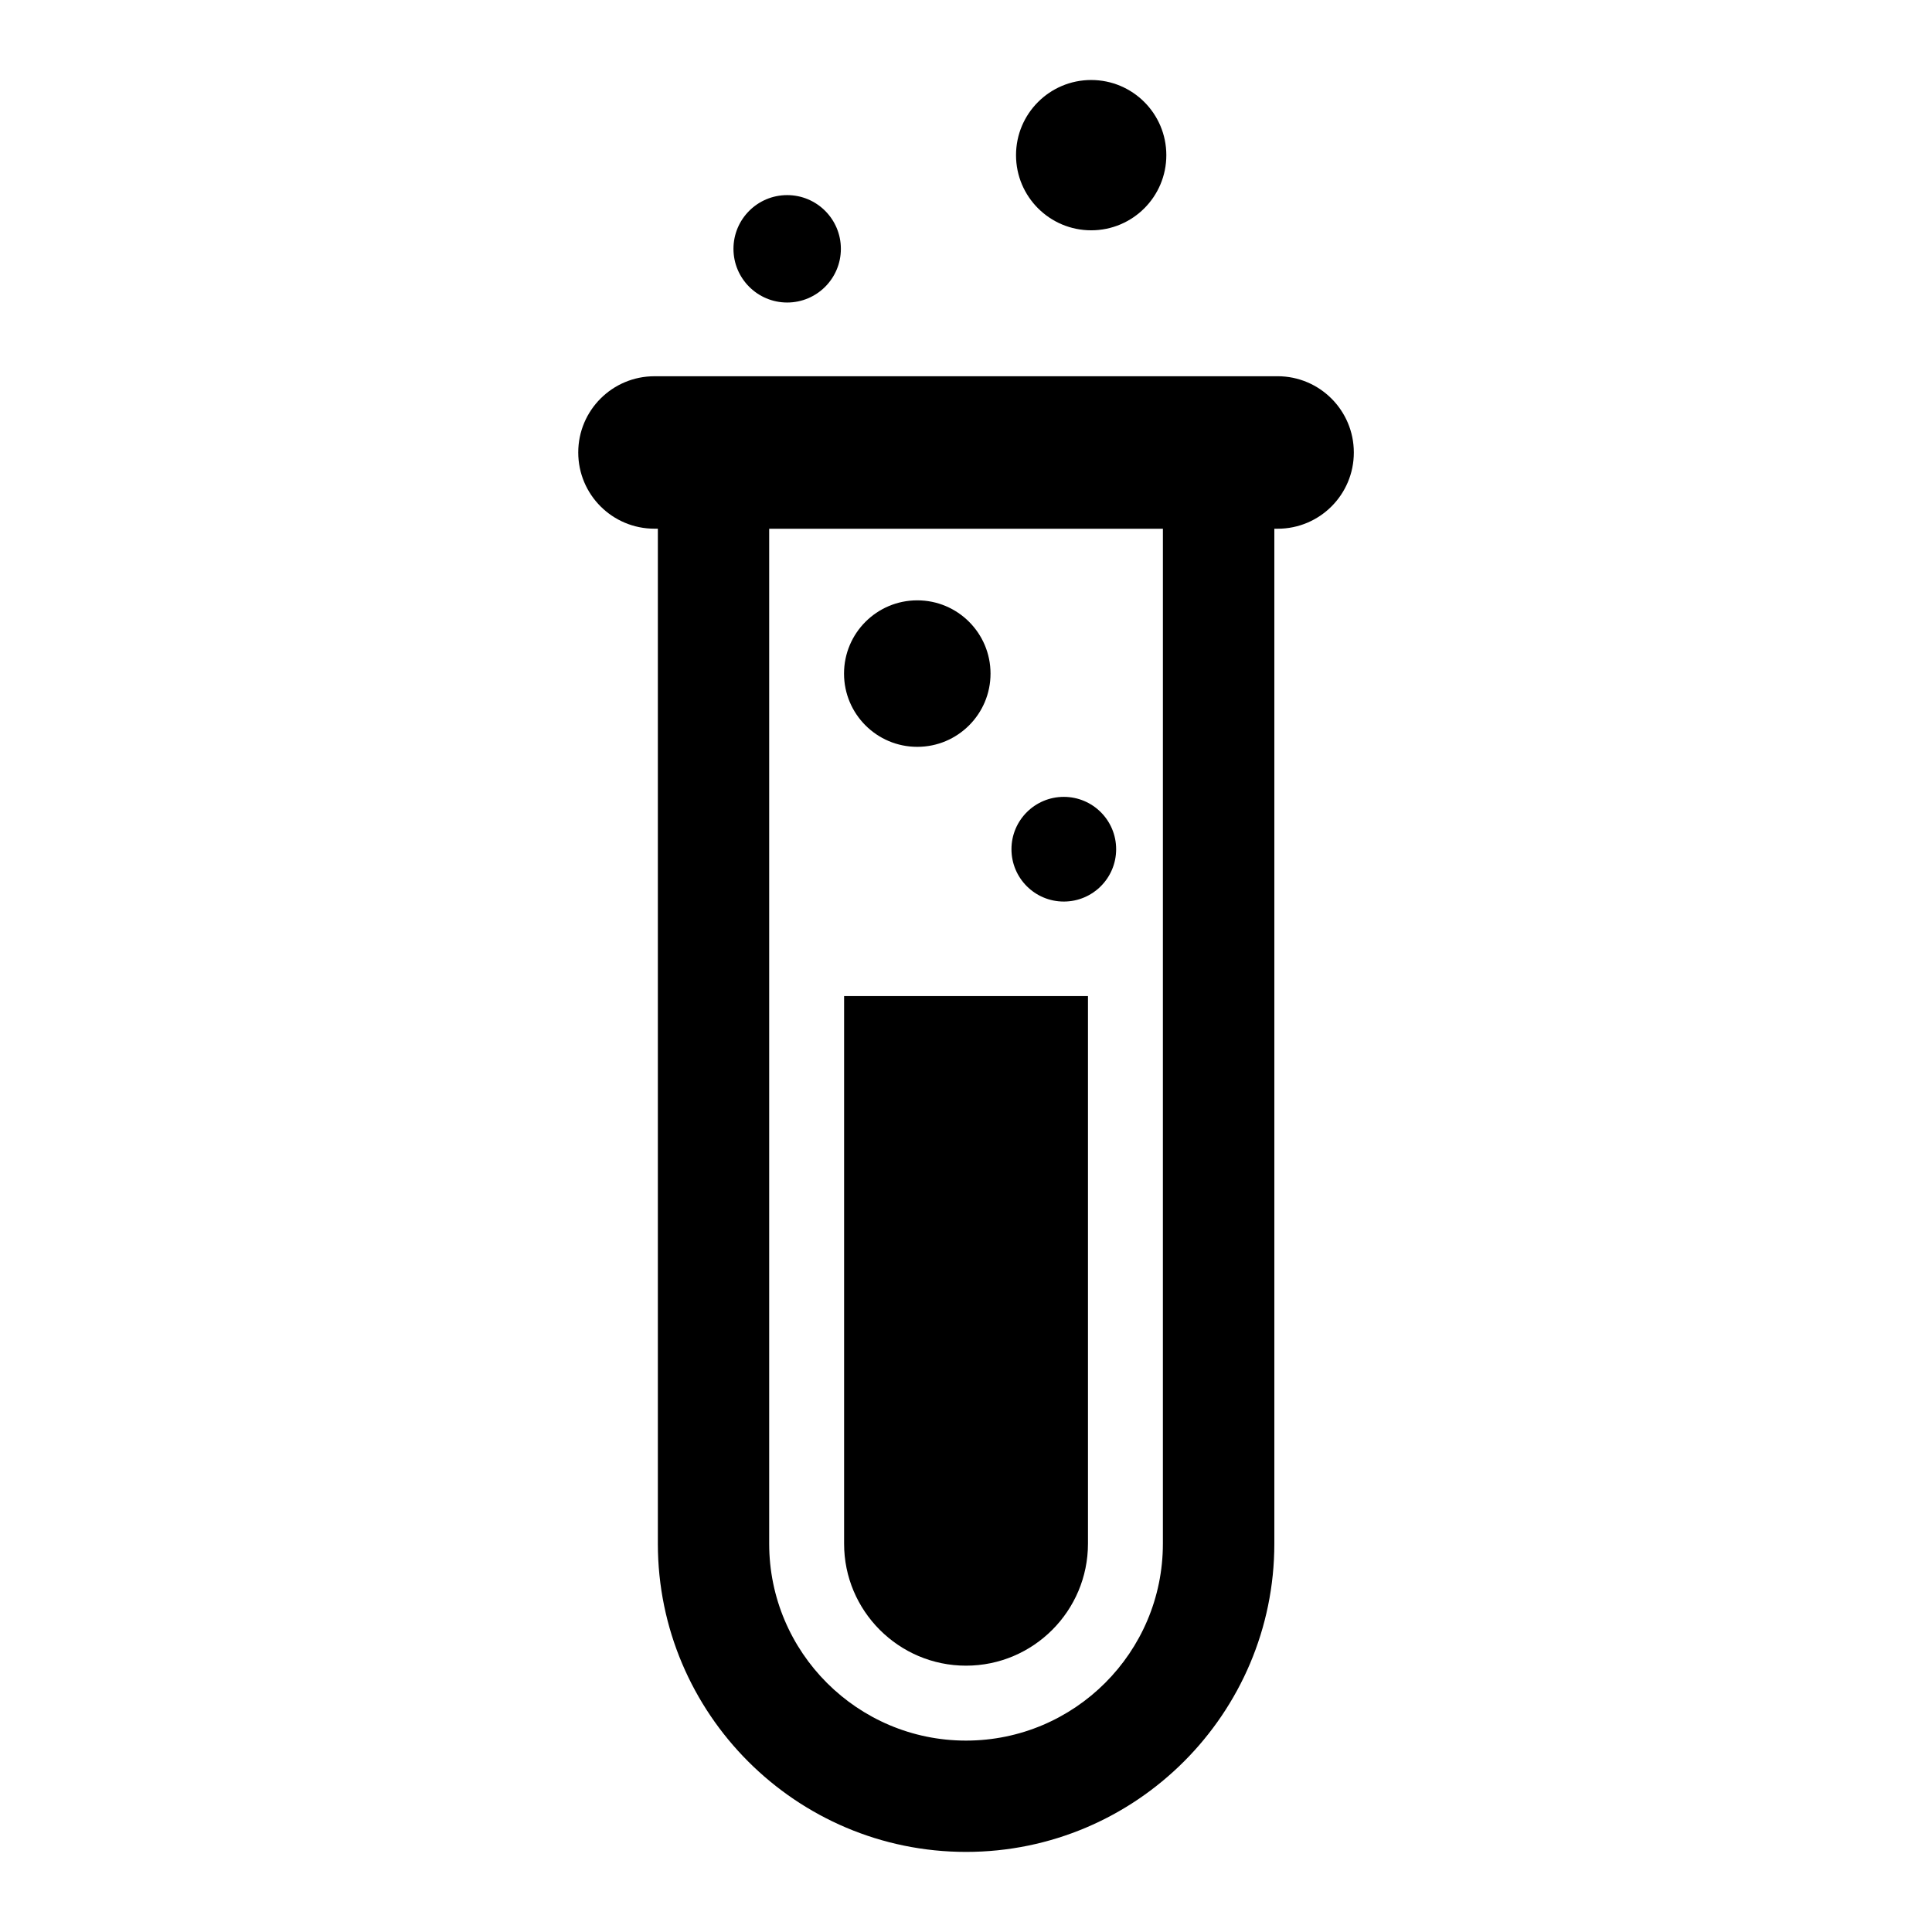 <?xml version="1.0" encoding="UTF-8"?>
<!-- Uploaded to: ICON Repo, www.iconrepo.com, Generator: ICON Repo Mixer Tools -->
<svg fill="#000000" width="800px" height="800px" version="1.1" viewBox="144 144 512 512" xmlns="http://www.w3.org/2000/svg">
 <g>
  <path d="m482.56 243.71h-165.12c-11.164 0-20.199 9.035-20.199 20.199s9.035 20.199 20.199 20.199h0.898v268.97c0 45.043 36.621 81.695 81.68 81.695s81.695-36.652 81.695-81.695v-268.96h0.867c11.164 0 20.199-9.035 20.199-20.199 0-11.16-9.055-20.215-20.219-20.215zm-30.383 309.39c0 28.781-23.395 52.176-52.176 52.176-28.75 0-52.16-23.395-52.16-52.176v-268.97h104.34z"/>
  <path d="m406.5 322.51c0 10.719-8.691 19.41-19.41 19.41-10.723 0-19.414-8.691-19.414-19.41 0-10.723 8.691-19.414 19.414-19.414 10.719 0 19.41 8.691 19.41 19.414"/>
  <path d="m453.09 185.12c0 11-8.914 19.914-19.914 19.914s-19.918-8.914-19.918-19.914 8.918-19.918 19.918-19.918 19.914 8.918 19.914 19.918"/>
  <path d="m439.79 369.05c0 7.66-6.211 13.871-13.871 13.871-7.66 0-13.871-6.211-13.871-13.871s6.211-13.871 13.871-13.871c7.66 0 13.871 6.211 13.871 13.871"/>
  <path d="m366.84 209.94c0 7.859-6.371 14.23-14.23 14.23s-14.234-6.371-14.234-14.23c0-7.863 6.375-14.234 14.234-14.234s14.23 6.371 14.23 14.234"/>
  <path d="m400 585.42c17.84 0 32.324-14.5 32.324-32.34v-145.11h-64.629v145.11c-0.02 17.836 14.496 32.34 32.305 32.34z"/>
 </g>
</svg>
